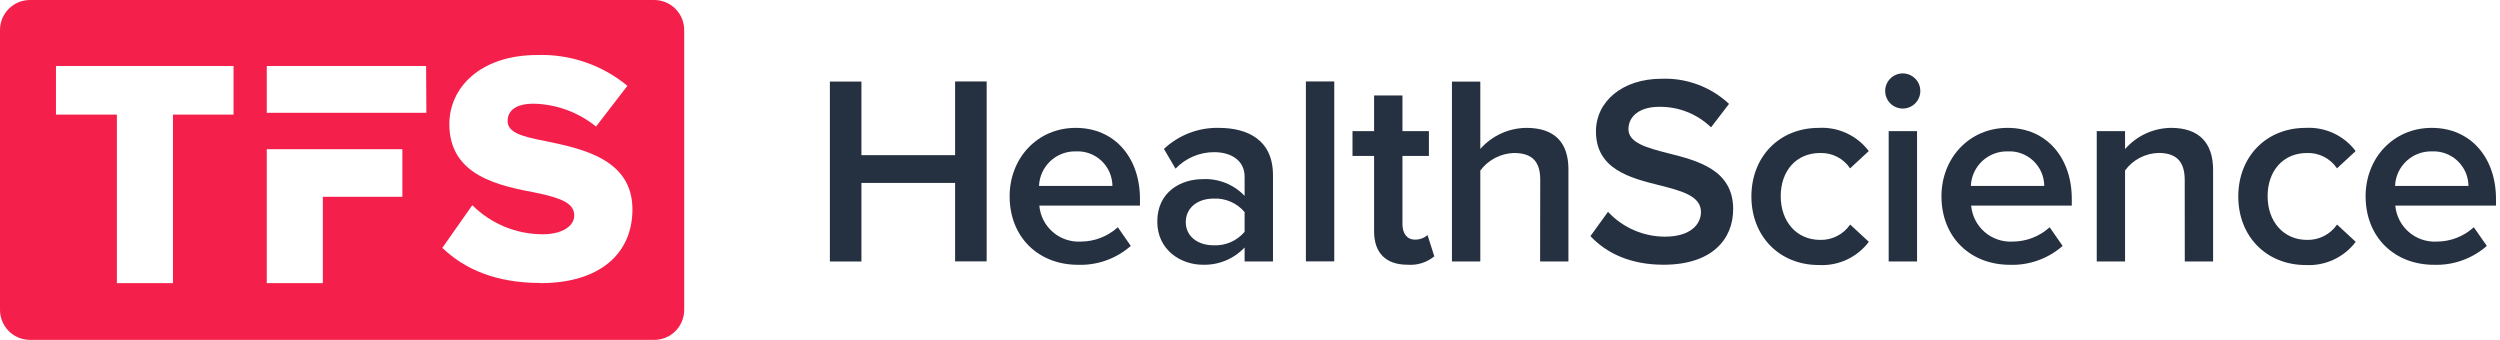 <svg width="250" height="34" viewBox="0 0 250 34" fill="none" xmlns="http://www.w3.org/2000/svg">
<g clip-path="url(#clip0)">
<path d="M65.421 0H2.999C2.203 0 1.441 0.316 0.878 0.878C0.316 1.441 0 2.203 0 2.999L0 30.989C0 31.785 0.316 32.547 0.878 33.11C1.441 33.672 2.203 33.988 2.999 33.988H65.421C66.216 33.988 66.979 33.672 67.541 33.11C68.104 32.547 68.42 31.785 68.42 30.989V2.999C68.42 2.203 68.104 1.441 67.541 0.878C66.979 0.316 66.216 0 65.421 0V0ZM23.354 11.461H17.297V28.314H11.689V11.461H5.596V6.597H23.354V11.461ZM40.237 19.678H32.285V28.314H26.677V14.922H40.237V19.678ZM42.636 11.281H26.677V6.597H42.612L42.636 11.281ZM54.032 28.296C49.564 28.296 46.451 26.905 44.232 24.788L47.231 20.518C48.158 21.442 49.258 22.174 50.468 22.674C51.678 23.172 52.975 23.428 54.284 23.426C56.233 23.426 57.426 22.599 57.426 21.543C57.426 20.284 56.005 19.786 53.654 19.288C50.037 18.592 44.934 17.651 44.934 12.421C44.934 8.714 48.082 5.5 53.744 5.5C57.018 5.399 60.216 6.495 62.74 8.582L59.603 12.655C57.839 11.225 55.649 10.421 53.378 10.37C51.489 10.37 50.763 11.131 50.763 12.091C50.763 13.248 52.118 13.644 54.572 14.112C58.212 14.874 63.244 15.912 63.244 20.931C63.244 25.37 59.975 28.314 54.038 28.314L54.032 28.296Z" fill="#F41F4A"/>
<path d="M95.511 18.292H86.143V26.149H82.988V8.157H86.143V15.516H95.511V8.145H98.666V26.137H95.511V18.292Z" fill="#253040"/>
<path d="M107.572 12.787C111.489 12.787 113.996 15.786 113.996 19.888V20.559H103.932C104.02 21.582 104.504 22.53 105.28 23.202C106.056 23.873 107.063 24.216 108.088 24.158C109.454 24.154 110.771 23.643 111.782 22.725L113.078 24.59C111.621 25.873 109.728 26.549 107.788 26.479C103.878 26.479 100.963 23.75 100.963 19.624C100.963 15.839 103.716 12.787 107.572 12.787ZM103.902 18.592H111.243C111.239 18.121 111.14 17.656 110.952 17.224C110.764 16.792 110.489 16.403 110.146 16.08C109.803 15.757 109.398 15.507 108.956 15.345C108.513 15.183 108.043 15.113 107.572 15.138C106.63 15.118 105.717 15.469 105.031 16.115C104.345 16.761 103.939 17.651 103.902 18.592Z" fill="#253040"/>
<path d="M124.461 24.746C123.924 25.315 123.272 25.764 122.548 26.062C121.824 26.36 121.045 26.5 120.263 26.473C118.134 26.473 115.729 25.04 115.729 22.155C115.729 19.156 118.128 17.915 120.263 17.915C121.042 17.873 121.821 18.002 122.545 18.291C123.27 18.58 123.924 19.022 124.461 19.588V17.645C124.461 16.133 123.219 15.216 121.414 15.216C120.692 15.215 119.978 15.361 119.314 15.645C118.65 15.928 118.051 16.343 117.552 16.865L116.394 14.892C117.874 13.501 119.84 12.745 121.87 12.787C124.761 12.787 127.298 13.986 127.298 17.513V26.149H124.461V24.746ZM124.461 21.207C124.082 20.759 123.606 20.405 123.068 20.171C122.53 19.937 121.946 19.83 121.36 19.858C119.765 19.858 118.577 20.775 118.577 22.209C118.577 23.642 119.777 24.53 121.36 24.53C121.946 24.558 122.53 24.451 123.068 24.217C123.606 23.983 124.082 23.628 124.461 23.18V21.207Z" fill="#253040"/>
<path d="M130.59 8.145H133.427V26.137H130.59V8.145Z" fill="#253040"/>
<path d="M137.409 23.127V15.594H135.25V13.111H137.409V9.548H140.246V13.111H142.891V15.594H140.246V22.425C140.246 23.312 140.678 23.96 141.487 23.96C141.952 23.974 142.404 23.811 142.753 23.504L143.431 25.634C142.681 26.249 141.722 26.55 140.756 26.473C138.573 26.473 137.409 25.286 137.409 23.127Z" fill="#253040"/>
<path d="M154.023 17.945C154.023 15.917 152.967 15.3 151.372 15.3C150.72 15.324 150.081 15.493 149.503 15.796C148.925 16.1 148.422 16.528 148.031 17.051V26.149H145.194V8.157H148.031V14.892C148.609 14.237 149.319 13.711 150.113 13.348C150.908 12.986 151.77 12.794 152.643 12.787C155.45 12.787 156.842 14.244 156.842 16.919V26.149H154.011L154.023 17.945Z" fill="#253040"/>
<path d="M160.8 21.183C161.529 21.966 162.411 22.59 163.391 23.017C164.371 23.444 165.429 23.665 166.498 23.666C169.089 23.666 170.096 22.395 170.096 21.207C170.096 19.588 168.177 19.102 165.994 18.538C163.049 17.807 159.595 16.943 159.595 13.14C159.595 10.172 162.216 7.875 166.156 7.875C167.391 7.828 168.623 8.026 169.781 8.457C170.939 8.888 172 9.545 172.903 10.388L171.104 12.733C169.709 11.386 167.837 10.648 165.898 10.682C164.033 10.682 162.845 11.575 162.845 12.925C162.845 14.274 164.681 14.784 166.816 15.324C169.815 16.079 173.317 16.997 173.317 20.913C173.317 23.912 171.212 26.473 166.354 26.473C163.037 26.473 160.632 25.309 159.043 23.612L160.8 21.183Z" fill="#253040"/>
<path d="M181.881 12.787C182.84 12.734 183.798 12.918 184.669 13.323C185.54 13.728 186.299 14.341 186.877 15.108L185.012 16.835C184.683 16.346 184.236 15.948 183.711 15.679C183.186 15.411 182.602 15.28 182.013 15.3C179.614 15.3 178.072 17.099 178.072 19.618C178.072 22.137 179.644 23.99 182.019 23.99C182.607 24.003 183.189 23.869 183.712 23.602C184.236 23.334 184.684 22.939 185.018 22.455L186.883 24.182C186.305 24.949 185.546 25.562 184.675 25.967C183.804 26.372 182.846 26.556 181.887 26.503C177.923 26.503 175.14 23.612 175.14 19.648C175.14 15.684 177.917 12.787 181.881 12.787Z" fill="#253040"/>
<path d="M188.521 9.2C188.507 8.961 188.542 8.722 188.623 8.497C188.705 8.272 188.832 8.066 188.997 7.892C189.161 7.718 189.359 7.579 189.579 7.484C189.799 7.389 190.035 7.34 190.275 7.34C190.514 7.34 190.751 7.389 190.971 7.484C191.191 7.579 191.389 7.718 191.553 7.892C191.717 8.066 191.844 8.272 191.926 8.497C192.008 8.722 192.043 8.961 192.029 9.2C192.003 9.648 191.807 10.068 191.481 10.376C191.154 10.684 190.723 10.855 190.275 10.855C189.827 10.855 189.395 10.684 189.069 10.376C188.743 10.068 188.547 9.648 188.521 9.2ZM188.868 13.111H191.705V26.149H188.868V13.111Z" fill="#253040"/>
<path d="M200.756 12.787C204.672 12.787 207.179 15.786 207.179 19.888V20.559H197.115C197.204 21.582 197.688 22.53 198.464 23.202C199.24 23.873 200.247 24.216 201.272 24.158C202.638 24.154 203.955 23.643 204.966 22.725L206.262 24.59C204.806 25.872 202.916 26.548 200.978 26.479C197.061 26.479 194.146 23.75 194.146 19.624C194.146 15.839 196.899 12.787 200.756 12.787ZM197.085 18.592H204.426C204.423 18.121 204.324 17.656 204.136 17.224C203.947 16.792 203.673 16.403 203.33 16.08C202.987 15.757 202.582 15.507 202.139 15.345C201.697 15.183 201.226 15.113 200.756 15.138C199.813 15.118 198.901 15.469 198.215 16.115C197.528 16.761 197.123 17.651 197.085 18.592Z" fill="#253040"/>
<path d="M218.472 17.993C218.472 15.965 217.447 15.294 215.851 15.294C215.197 15.312 214.555 15.479 213.975 15.782C213.395 16.086 212.892 16.518 212.505 17.045V26.149H209.674V13.111H212.505V14.91C213.078 14.249 213.785 13.719 214.579 13.353C215.373 12.987 216.236 12.794 217.111 12.787C219.918 12.787 221.309 14.298 221.309 16.985V26.149H218.478L218.472 17.993Z" fill="#253040"/>
<path d="M230.569 12.787C231.529 12.734 232.486 12.918 233.357 13.323C234.229 13.728 234.987 14.341 235.565 15.108L233.7 16.835C233.372 16.346 232.924 15.948 232.399 15.679C231.875 15.411 231.29 15.28 230.701 15.3C228.302 15.3 226.761 17.099 226.761 19.618C226.761 22.137 228.332 23.99 230.707 23.99C231.295 24.003 231.877 23.869 232.401 23.602C232.924 23.334 233.373 22.939 233.706 22.455L235.571 24.182C234.993 24.949 234.235 25.562 233.363 25.967C232.492 26.372 231.535 26.556 230.575 26.503C226.611 26.503 223.828 23.612 223.828 19.648C223.828 15.684 226.605 12.787 230.569 12.787Z" fill="#253040"/>
<path d="M243.176 12.787C247.086 12.787 249.599 15.786 249.599 19.888V20.559H239.529C239.62 21.581 240.104 22.528 240.879 23.2C241.655 23.871 242.661 24.215 243.686 24.158C245.053 24.157 246.37 23.645 247.38 22.725L248.682 24.59C247.223 25.87 245.331 26.546 243.392 26.479C239.475 26.479 236.561 23.75 236.561 19.624C236.561 15.839 239.301 12.787 243.176 12.787ZM239.505 18.592H246.846C246.842 18.121 246.743 17.656 246.554 17.225C246.365 16.793 246.091 16.405 245.748 16.082C245.405 15.759 245.001 15.509 244.559 15.347C244.116 15.185 243.646 15.113 243.176 15.138C242.233 15.118 241.321 15.469 240.635 16.115C239.948 16.761 239.543 17.651 239.505 18.592Z" fill="#253040"/>
</g>
<defs>
<clipPath id="clip0">
<rect width="249.599" height="34" fill="white"/>
</clipPath>
</defs>
</svg>
